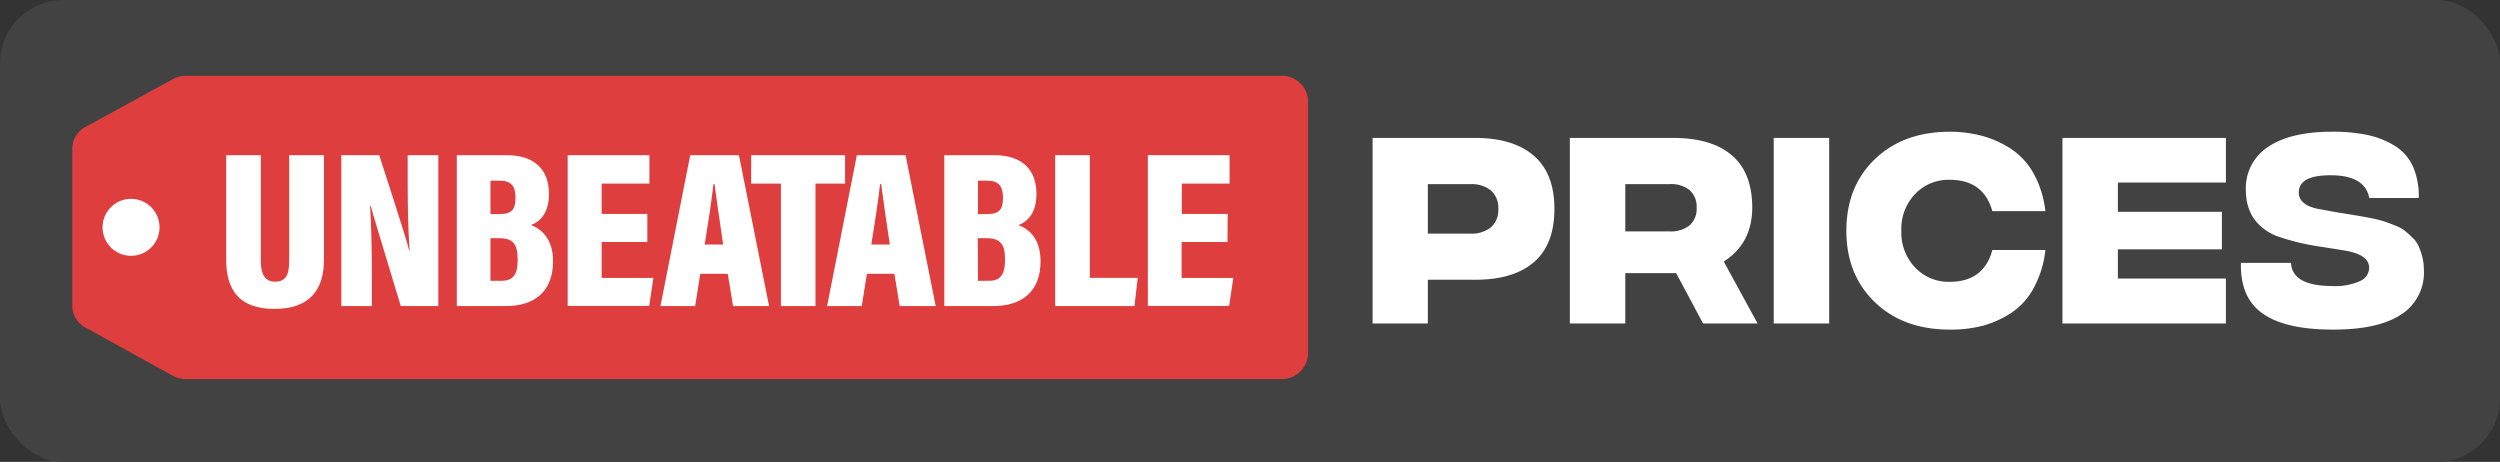 <svg id="Layer_1" data-name="Layer 1" xmlns="http://www.w3.org/2000/svg" viewBox="0 0 599.23 110.71"><rect x="0" y="0" width="599.23" height="110.71" fill="#333333" stroke="none"/><defs><style>.cls-1{fill:#fff;}.cls-2{fill:#424243;}.cls-3{fill:#df3e3f;}</style></defs><circle class="cls-1" cx="5.3" cy="51.59" r="5.3"/><rect class="cls-2" width="599.23" height="110.71" rx="15.19"/><path class="cls-3" d="M44.64,90.86H307a6.31,6.31,0,0,0,6.54-6V24.17a6.3,6.3,0,0,0-6.54-6H44.7a7,7,0,0,0-3.28.81L20.58,30.38a6,6,0,0,0-3.26,5.23V73.33a6,6,0,0,0,3.35,5.28L41.46,90.09A6.85,6.85,0,0,0,44.64,90.86Z"/><path class="cls-1" d="M329,77.53V33.06h24.57q9.15,0,14.08,4.27t4.93,12.73q0,8.52-4.9,12.76t-14.06,4.23H342.24V77.53ZM342.24,56h10.22a7.38,7.38,0,0,0,4.9-1.51,5.49,5.49,0,0,0,1.77-4.42,5.48,5.48,0,0,0-1.77-4.42,7.33,7.33,0,0,0-4.9-1.51H342.24Z"/><path class="cls-1" d="M421.28,77.53H408.21l-6.46-12.07H389.57V77.53H376.28V33.06H401q9.25,0,14.11,4.16T420,49.69q0,8.63-6.83,13Zm-31.71-33.4V55.46h10.59A7.14,7.14,0,0,0,405,54a5.26,5.26,0,0,0,1.67-4.21A5.28,5.28,0,0,0,405,45.58a7.14,7.14,0,0,0-4.84-1.45Z"/><path class="cls-1" d="M425.15,77.53V33.06h13.29V77.53Z"/><path class="cls-1" d="M467.33,79q-11.11,0-17.94-6.57T442.56,55.3q0-10.59,6.83-17.15t17.94-6.57a30,30,0,0,1,7.81,1,24,24,0,0,1,6.88,3.1,16.79,16.79,0,0,1,5.43,5.93,23.93,23.93,0,0,1,2.81,9H477.55q-2.12-7.52-10.22-7.52a11.08,11.08,0,0,0-8.28,3.39,12.09,12.09,0,0,0-3.31,8.84,12.1,12.1,0,0,0,3.31,8.81,11,11,0,0,0,8.28,3.42q8.16,0,10.22-7.62h12.71A24.59,24.59,0,0,1,487.48,69a16.56,16.56,0,0,1-5.4,6,24.05,24.05,0,0,1-6.91,3.1A30.34,30.34,0,0,1,467.33,79Z"/><path class="cls-1" d="M494.35,77.53V33.06h39.18v10.7H507.64v7h24.93v9H507.64v7h25.89V77.53Z"/><path class="cls-1" d="M558.84,79q-11.24-.06-16.57-3.9C538.7,72.57,537,68.53,537.13,63h12q.31,5.5,9.74,5.56a14.64,14.64,0,0,0,6.69-1.14,3.58,3.58,0,0,0,2.31-3.2c0-2.16-2-3.55-6-4.19l-5.61-.9a55,55,0,0,1-10.8-2.64q-7.15-3.14-7.15-11a11.77,11.77,0,0,1,5.32-10.27q5.33-3.64,15.38-3.65a41.26,41.26,0,0,1,8.5.79A21.1,21.1,0,0,1,574,34.94a11.21,11.21,0,0,1,4.35,4.93,17.57,17.57,0,0,1,1.4,7.59H567.89q-1-5.44-9.26-5.45Q551,42,551,46.14c0,2.08,1.68,3.41,5,4l4.71.85c.53.07,1.42.21,2.68.42l2.83.48c.63.1,1.53.28,2.7.53a22.47,22.47,0,0,1,2.73.71q1,.34,2.46.93a9.13,9.13,0,0,1,2.3,1.24c.55.44,1.16,1,1.83,1.64a6.88,6.88,0,0,1,1.5,2.09,15.47,15.47,0,0,1,.88,2.6,13.44,13.44,0,0,1,.37,3.17,11.89,11.89,0,0,1-5.59,10.67Q569.85,79.07,558.84,79Z"/><path class="cls-1" d="M62.52,37.2V62.52c0,2.35.49,5,3.43,5s3.36-2.29,3.36-5V37.2h8.34V62.28c0,7.36-3.6,11.76-11.88,11.76S54.21,69.68,54.21,62.21v-25Z"/><path class="cls-1" d="M81.81,73.36V37.2H90.9c5.5,17,6.77,21.14,7.15,22.79h.14c-.36-4.55-.47-10.51-.47-16.15V37.2h7.34V73.36h-9c-5.71-18.8-6.78-22.44-7.19-24h-.16c.28,4.35.43,11,.43,17v7Z"/><path class="cls-1" d="M109.49,37.2h12c6.48,0,10.09,3.31,10.09,9.28,0,4.52-2.06,6.63-4.31,7.46,2.59,1,5.29,3.32,5.29,8.69,0,7.16-4.36,10.73-11.34,10.73H109.49Zm10.29,14.11c3.06,0,3.78-1.24,3.78-4s-1.15-4-3.7-4h-2.3v8Zm-2.22,16h2.63c2.56,0,3.9-1.22,3.9-5s-1.08-5.21-4.39-5.21h-2.14Z"/><path class="cls-1" d="M155.16,58H144.21v8.62h12.4l-1,6.71H136.07V37.2h19.59V44H144.21v7.27h10.95Z"/><path class="cls-1" d="M167.85,65.62l-1.23,7.74h-8.31l7.13-36.16h11.68l7.22,36.16h-8.63l-1.27-7.74Zm5.49-7c-.82-5.28-1.61-11.16-2.07-14.49H171c-.35,3.47-1.24,9.21-2.09,14.49Z"/><path class="cls-1" d="M187.18,44h-7.13V37.2h22.51V44h-7.09V73.36h-8.29Z"/><path class="cls-1" d="M207.79,65.62l-1.23,7.74h-8.31l7.13-36.16h11.68l7.22,36.16h-8.63l-1.27-7.74Zm5.49-7c-.82-5.28-1.61-11.16-2.07-14.49h-.27c-.35,3.47-1.24,9.21-2.09,14.49Z"/><path class="cls-1" d="M226.34,37.2h12c6.48,0,10.09,3.31,10.09,9.28,0,4.52-2.06,6.63-4.31,7.46,2.59,1,5.29,3.32,5.29,8.69,0,7.16-4.36,10.73-11.34,10.73H226.34Zm10.29,14.11c3.06,0,3.78-1.24,3.78-4s-1.16-4-3.7-4h-2.3v8Zm-2.22,16H237c2.56,0,3.9-1.22,3.9-5s-1.08-5.21-4.39-5.21h-2.14Z"/><path class="cls-1" d="M252.92,37.2h8.31V66.61H272.7l-.78,6.75h-19Z"/><path class="cls-1" d="M294.22,58h-11v8.62h12.39l-1,6.71H275.13V37.2h19.59V44H283.27v7.27h11Z"/><circle class="cls-1" cx="31.41" cy="54.49" r="6.83"/></svg>